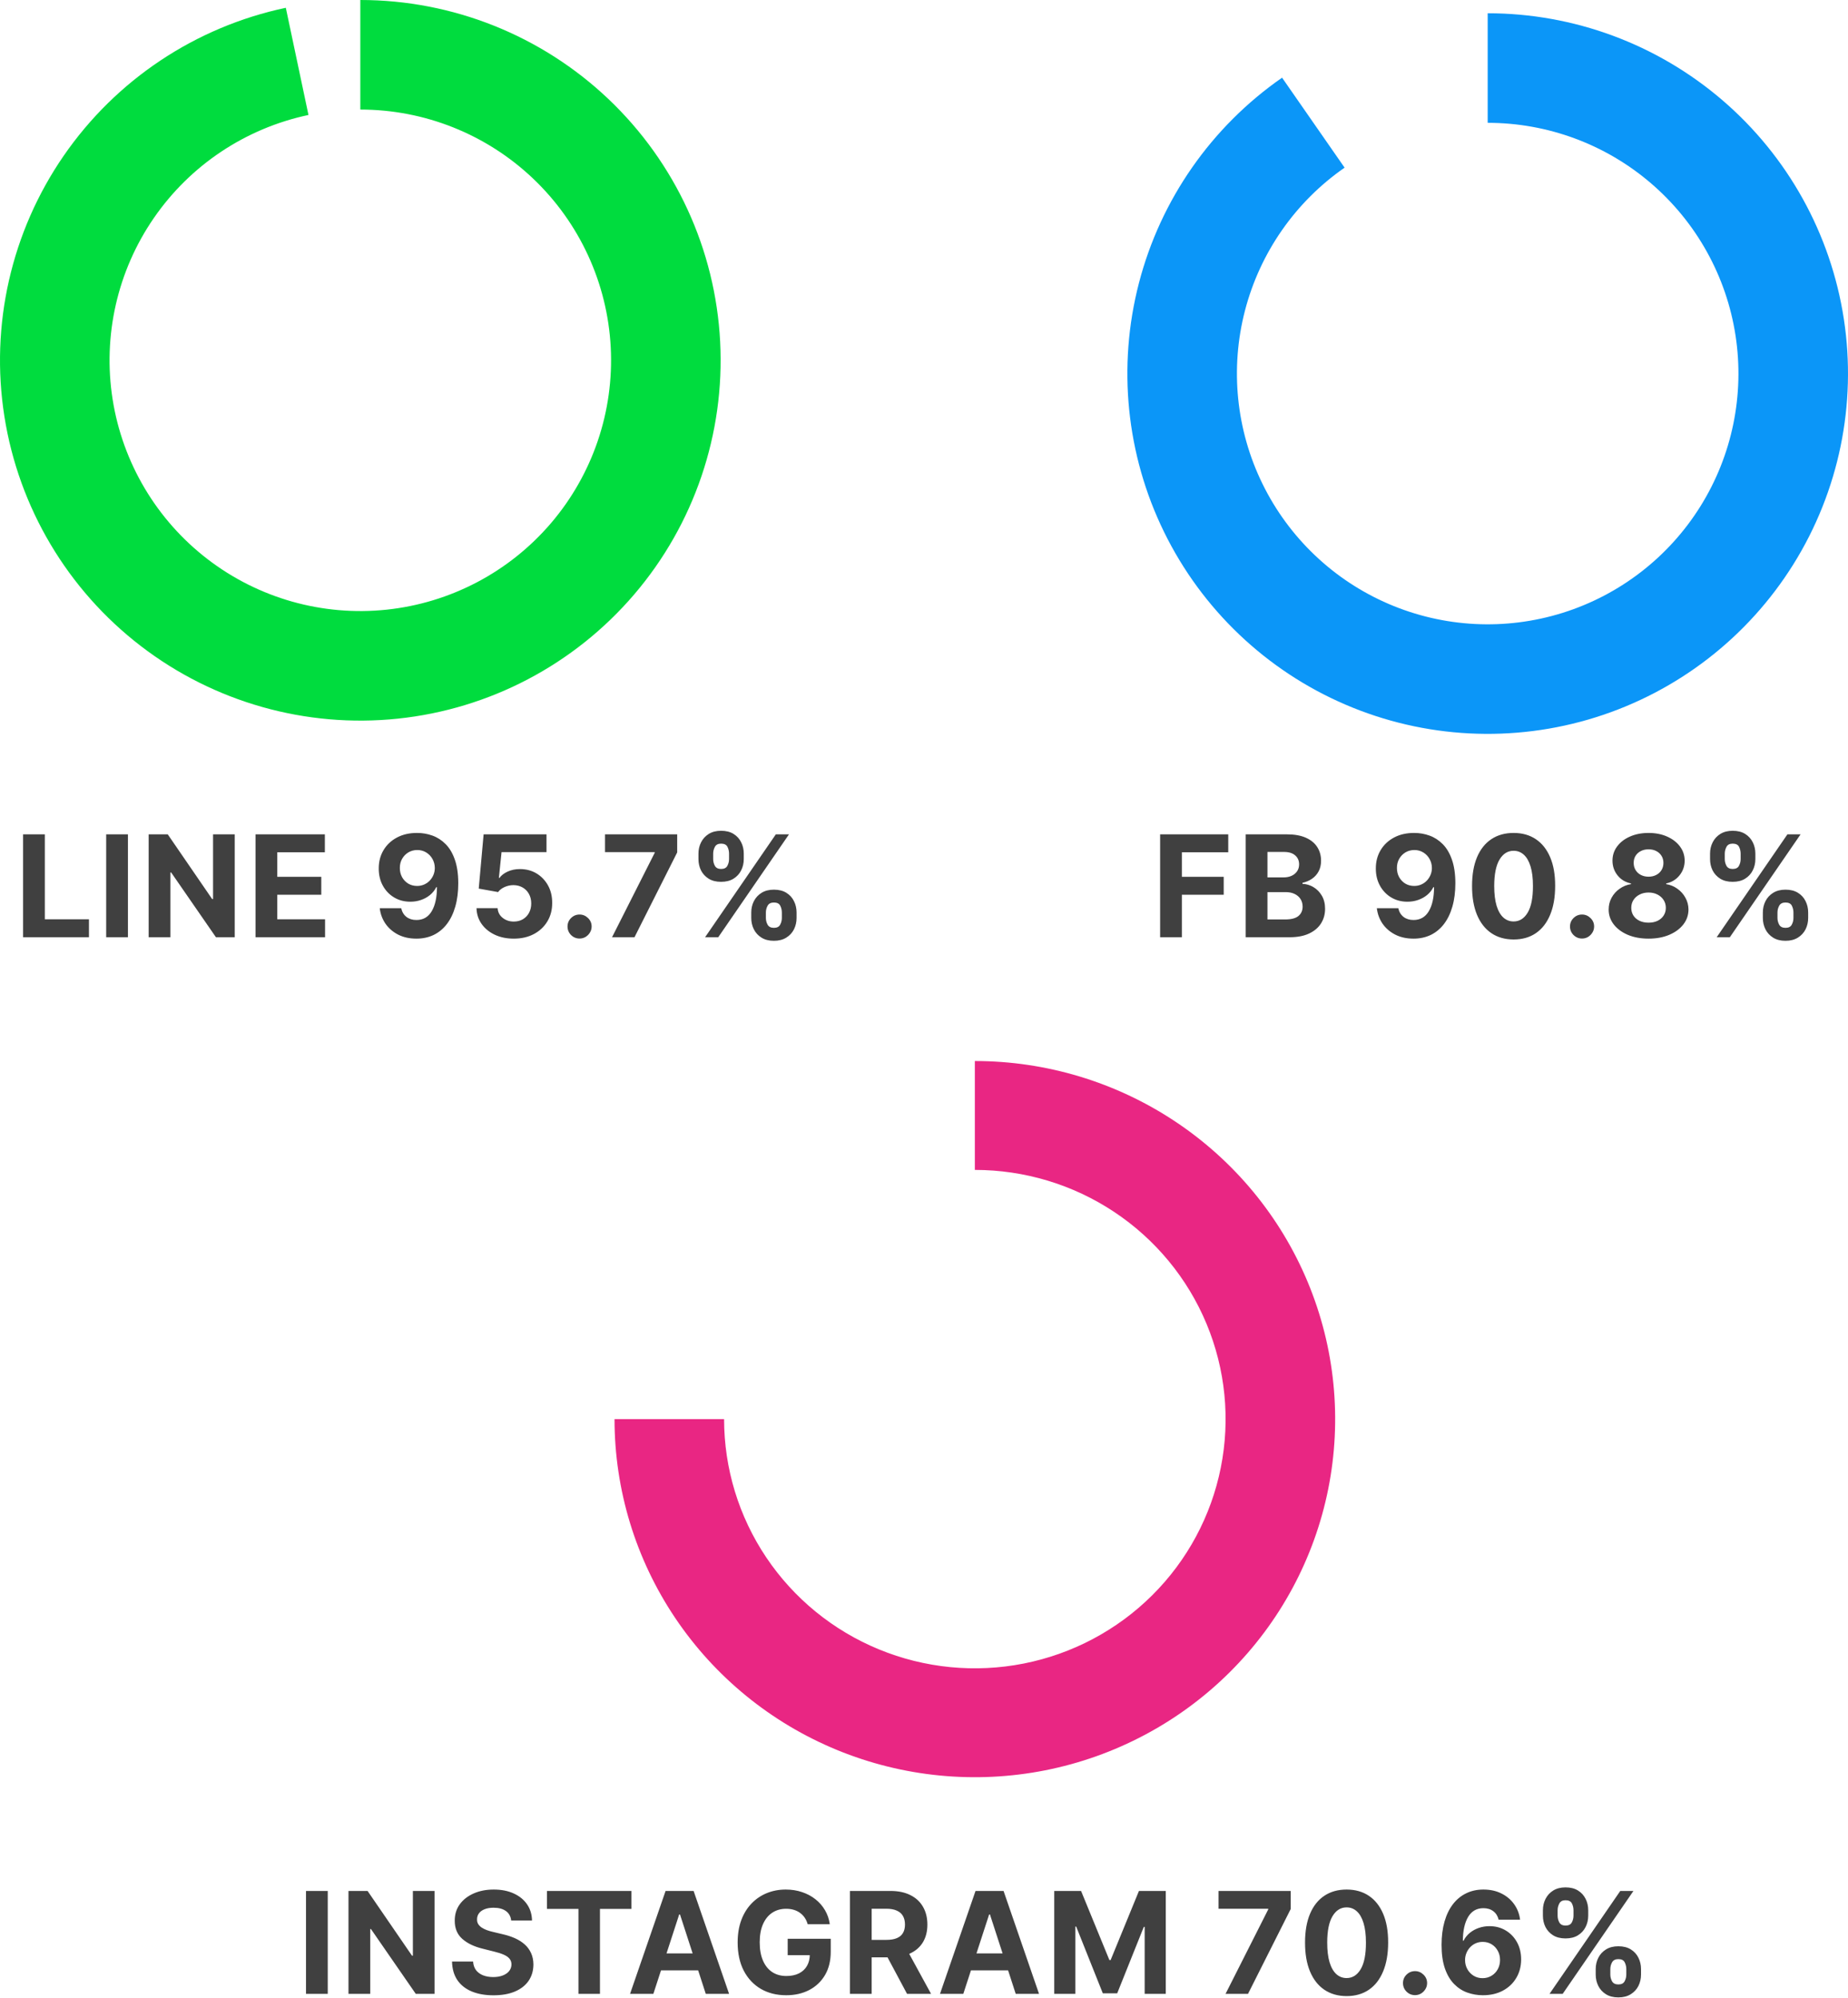 <svg width="418" height="452" viewBox="0 0 418 452" fill="none" xmlns="http://www.w3.org/2000/svg">
    <path d="M81.5 -3.56248e-06C102.381 -4.47521e-06 122.465 8.015 137.61 22.39C152.754 36.766 161.803 56.406 162.89 77.259C163.976 98.111 157.018 118.585 143.45 134.457C129.882 150.329 110.739 160.388 89.971 162.559C69.203 164.729 48.395 158.845 31.838 146.122C15.282 133.398 4.24 114.805 0.992 94.178C-2.256 73.551 2.537 52.465 14.381 35.269C26.226 18.072 44.22 6.078 64.649 1.761L69.773 26.007C55.556 29.012 43.033 37.359 34.79 49.326C26.547 61.294 23.212 75.968 25.472 90.323C27.733 104.678 35.417 117.617 46.939 126.472C58.461 135.327 72.942 139.421 87.395 137.911C101.848 136.401 115.17 129.4 124.613 118.355C134.055 107.309 138.898 93.06 138.141 78.548C137.385 64.036 131.088 50.368 120.548 40.364C110.009 30.359 96.032 24.782 81.5 24.782L81.5 -3.56248e-06Z" fill="#00DC3E"/>
    <path d="M336.5 3C355.979 3 374.814 9.977 389.593 22.666C404.372 35.356 414.117 52.919 417.063 72.174C420.009 91.429 415.961 111.103 405.652 127.631C395.343 144.158 379.456 156.448 360.868 162.272C342.28 168.096 322.221 167.07 304.324 159.38C286.427 151.689 271.876 137.843 263.308 120.35C254.74 102.856 252.72 82.873 257.616 64.019C262.511 45.164 273.997 28.687 289.993 17.572L304.135 37.923C293.002 45.658 285.009 57.125 281.602 70.246C278.195 83.367 279.601 97.275 285.564 109.449C291.527 121.623 301.653 131.259 314.108 136.611C326.563 141.963 340.522 142.677 353.458 138.624C366.394 134.57 377.451 126.018 384.625 114.516C391.799 103.014 394.616 89.322 392.566 75.922C390.516 62.522 383.734 50.299 373.449 41.468C363.164 32.637 350.056 27.782 336.5 27.782L336.5 3Z" fill="#0B96F8"/>
    <path d="M220.5 240C236.619 240 252.376 244.751 265.779 253.651C279.182 262.551 289.628 275.202 295.796 290.003C301.965 304.803 303.579 321.09 300.434 336.802C297.289 352.515 289.527 366.948 278.129 378.276C266.731 389.604 252.209 397.318 236.4 400.444C220.59 403.569 204.203 401.965 189.311 395.834C174.419 389.704 161.691 379.322 152.735 366.001C143.78 352.681 139 337.02 139 321L163.782 321C163.782 332.149 167.108 343.048 173.341 352.318C179.573 361.588 188.431 368.813 198.795 373.079C209.159 377.346 220.563 378.462 231.565 376.287C242.567 374.112 252.674 368.743 260.606 360.86C268.538 352.976 273.94 342.932 276.128 331.997C278.317 321.063 277.194 309.728 272.901 299.428C268.608 289.128 261.338 280.324 252.011 274.13C242.684 267.936 231.718 264.63 220.5 264.63L220.5 240Z" fill="#E92683"/>
    <path d="M5.221 212V188.727H10.141V207.943H20.119V212H5.221ZM28.938 188.727V212H24.017V188.727H28.938ZM53.092 188.727V212H48.842L38.717 197.352H38.546V212H33.626V188.727H37.944L47.989 203.364H48.194V188.727H53.092ZM57.797 212V188.727H73.479V192.784H62.718V198.33H72.672V202.386H62.718V207.943H73.524V212H57.797ZM94.361 188.409C95.558 188.409 96.71 188.61 97.816 189.011C98.929 189.413 99.922 190.053 100.793 190.932C101.672 191.811 102.365 192.977 102.873 194.432C103.388 195.879 103.649 197.655 103.657 199.761C103.657 201.739 103.433 203.504 102.986 205.057C102.547 206.602 101.914 207.917 101.088 209C100.263 210.083 99.266 210.909 98.1 211.477C96.933 212.038 95.63 212.318 94.191 212.318C92.638 212.318 91.266 212.019 90.077 211.42C88.888 210.814 87.929 209.992 87.202 208.955C86.482 207.909 86.047 206.735 85.895 205.432H90.748C90.937 206.28 91.335 206.939 91.941 207.409C92.547 207.871 93.297 208.102 94.191 208.102C95.706 208.102 96.857 207.443 97.645 206.125C98.433 204.799 98.831 202.985 98.838 200.682H98.679C98.331 201.364 97.861 201.951 97.27 202.443C96.679 202.928 96.001 203.303 95.236 203.568C94.479 203.833 93.672 203.966 92.816 203.966C91.445 203.966 90.221 203.644 89.145 203C88.07 202.356 87.221 201.47 86.6 200.341C85.979 199.212 85.668 197.924 85.668 196.477C85.66 194.917 86.02 193.527 86.748 192.307C87.475 191.087 88.49 190.133 89.793 189.443C91.104 188.746 92.626 188.402 94.361 188.409ZM94.395 192.273C93.63 192.273 92.948 192.455 92.35 192.818C91.759 193.182 91.289 193.67 90.941 194.284C90.6 194.898 90.433 195.583 90.441 196.341C90.441 197.106 90.607 197.795 90.941 198.409C91.282 199.015 91.744 199.5 92.327 199.864C92.918 200.22 93.592 200.398 94.35 200.398C94.918 200.398 95.445 200.292 95.929 200.08C96.414 199.867 96.835 199.576 97.191 199.205C97.554 198.826 97.838 198.39 98.043 197.898C98.248 197.405 98.35 196.883 98.35 196.33C98.342 195.595 98.168 194.92 97.827 194.307C97.486 193.693 97.016 193.201 96.418 192.83C95.82 192.458 95.145 192.273 94.395 192.273ZM116.206 212.318C114.6 212.318 113.168 212.023 111.91 211.432C110.66 210.841 109.668 210.027 108.933 208.989C108.198 207.951 107.816 206.761 107.785 205.42H112.558C112.611 206.322 112.99 207.053 113.694 207.614C114.399 208.174 115.236 208.455 116.206 208.455C116.978 208.455 117.66 208.284 118.251 207.943C118.85 207.595 119.316 207.114 119.649 206.5C119.99 205.879 120.16 205.167 120.16 204.364C120.16 203.545 119.986 202.826 119.638 202.205C119.297 201.583 118.823 201.098 118.217 200.75C117.611 200.402 116.918 200.223 116.138 200.216C115.456 200.216 114.793 200.356 114.149 200.636C113.513 200.917 113.016 201.299 112.66 201.784L108.285 201L109.388 188.727H123.615V192.75H113.444L112.842 198.58H112.978C113.388 198.004 114.005 197.527 114.831 197.148C115.656 196.769 116.581 196.58 117.603 196.58C119.005 196.58 120.255 196.909 121.353 197.568C122.452 198.227 123.319 199.133 123.956 200.284C124.592 201.428 124.906 202.746 124.899 204.239C124.906 205.807 124.543 207.201 123.808 208.42C123.081 209.633 122.062 210.587 120.751 211.284C119.448 211.973 117.933 212.318 116.206 212.318ZM131.096 212.295C130.346 212.295 129.702 212.03 129.164 211.5C128.634 210.962 128.368 210.318 128.368 209.568C128.368 208.826 128.634 208.189 129.164 207.659C129.702 207.129 130.346 206.864 131.096 206.864C131.823 206.864 132.459 207.129 133.005 207.659C133.55 208.189 133.823 208.826 133.823 209.568C133.823 210.068 133.694 210.527 133.437 210.943C133.187 211.352 132.857 211.682 132.448 211.932C132.039 212.174 131.588 212.295 131.096 212.295ZM138.437 212L148.085 192.909V192.75H136.847V188.727H153.176V192.807L143.517 212H138.437ZM169.927 207.636V206.409C169.927 205.477 170.124 204.621 170.518 203.841C170.919 203.053 171.499 202.424 172.256 201.955C173.022 201.477 173.953 201.239 175.052 201.239C176.166 201.239 177.101 201.473 177.859 201.943C178.624 202.413 179.2 203.042 179.586 203.83C179.98 204.61 180.177 205.47 180.177 206.409V207.636C180.177 208.568 179.98 209.428 179.586 210.216C179.192 210.996 178.612 211.621 177.847 212.091C177.082 212.568 176.15 212.807 175.052 212.807C173.938 212.807 173.003 212.568 172.245 212.091C171.487 211.621 170.912 210.996 170.518 210.216C170.124 209.428 169.927 208.568 169.927 207.636ZM173.234 206.409V207.636C173.234 208.174 173.362 208.682 173.62 209.159C173.885 209.636 174.362 209.875 175.052 209.875C175.741 209.875 176.211 209.64 176.461 209.17C176.719 208.701 176.847 208.189 176.847 207.636V206.409C176.847 205.856 176.726 205.341 176.484 204.864C176.241 204.386 175.764 204.148 175.052 204.148C174.37 204.148 173.897 204.386 173.631 204.864C173.366 205.341 173.234 205.856 173.234 206.409ZM157.984 194.318V193.091C157.984 192.152 158.184 191.292 158.586 190.511C158.987 189.723 159.567 189.095 160.325 188.625C161.09 188.155 162.014 187.92 163.097 187.92C164.219 187.92 165.158 188.155 165.916 188.625C166.673 189.095 167.249 189.723 167.643 190.511C168.037 191.292 168.234 192.152 168.234 193.091V194.318C168.234 195.258 168.033 196.117 167.631 196.898C167.237 197.678 166.658 198.303 165.893 198.773C165.135 199.235 164.203 199.466 163.097 199.466C161.991 199.466 161.056 199.231 160.291 198.761C159.533 198.284 158.957 197.659 158.563 196.886C158.177 196.106 157.984 195.25 157.984 194.318ZM161.313 193.091V194.318C161.313 194.871 161.442 195.383 161.7 195.852C161.965 196.322 162.431 196.557 163.097 196.557C163.794 196.557 164.268 196.322 164.518 195.852C164.775 195.383 164.904 194.871 164.904 194.318V193.091C164.904 192.538 164.783 192.023 164.541 191.545C164.298 191.068 163.817 190.83 163.097 190.83C162.423 190.83 161.957 191.072 161.7 191.557C161.442 192.042 161.313 192.553 161.313 193.091ZM159.484 212L175.484 188.727H178.461L162.461 212H159.484Z" fill="#404040"/>
    <path d="M262.408 212V188.727H277.817V192.784H267.328V198.33H276.794V202.386H267.328V212H262.408ZM281.766 212V188.727H291.085C292.797 188.727 294.225 188.981 295.369 189.489C296.513 189.996 297.373 190.701 297.948 191.602C298.524 192.496 298.812 193.527 298.812 194.693C298.812 195.602 298.63 196.402 298.266 197.091C297.903 197.773 297.403 198.333 296.766 198.773C296.138 199.205 295.418 199.511 294.607 199.693V199.92C295.494 199.958 296.323 200.208 297.096 200.67C297.876 201.133 298.509 201.78 298.994 202.614C299.479 203.439 299.721 204.424 299.721 205.568C299.721 206.803 299.414 207.905 298.801 208.875C298.195 209.837 297.297 210.598 296.107 211.159C294.918 211.72 293.452 212 291.71 212H281.766ZM286.687 207.977H290.698C292.07 207.977 293.07 207.716 293.698 207.193C294.327 206.663 294.641 205.958 294.641 205.08C294.641 204.436 294.486 203.867 294.176 203.375C293.865 202.883 293.422 202.496 292.846 202.216C292.278 201.936 291.6 201.795 290.812 201.795H286.687V207.977ZM286.687 198.466H290.335C291.009 198.466 291.607 198.348 292.13 198.114C292.66 197.871 293.077 197.53 293.38 197.091C293.691 196.652 293.846 196.125 293.846 195.511C293.846 194.67 293.547 193.992 292.948 193.477C292.357 192.962 291.516 192.705 290.426 192.705H286.687V198.466ZM319.893 188.409C321.09 188.409 322.242 188.61 323.348 189.011C324.461 189.413 325.454 190.053 326.325 190.932C327.204 191.811 327.897 192.977 328.404 194.432C328.92 195.879 329.181 197.655 329.189 199.761C329.189 201.739 328.965 203.504 328.518 205.057C328.079 206.602 327.446 207.917 326.62 209C325.795 210.083 324.798 210.909 323.632 211.477C322.465 212.038 321.162 212.318 319.723 212.318C318.17 212.318 316.798 212.019 315.609 211.42C314.42 210.814 313.461 209.992 312.734 208.955C312.014 207.909 311.579 206.735 311.427 205.432H316.279C316.469 206.28 316.867 206.939 317.473 207.409C318.079 207.871 318.829 208.102 319.723 208.102C321.238 208.102 322.389 207.443 323.177 206.125C323.965 204.799 324.363 202.985 324.37 200.682H324.211C323.863 201.364 323.393 201.951 322.802 202.443C322.211 202.928 321.533 203.303 320.768 203.568C320.01 203.833 319.204 203.966 318.348 203.966C316.976 203.966 315.753 203.644 314.677 203C313.601 202.356 312.753 201.47 312.132 200.341C311.51 199.212 311.2 197.924 311.2 196.477C311.192 194.917 311.552 193.527 312.279 192.307C313.007 191.087 314.022 190.133 315.325 189.443C316.635 188.746 318.158 188.402 319.893 188.409ZM319.927 192.273C319.162 192.273 318.48 192.455 317.882 192.818C317.291 193.182 316.821 193.67 316.473 194.284C316.132 194.898 315.965 195.583 315.973 196.341C315.973 197.106 316.139 197.795 316.473 198.409C316.814 199.015 317.276 199.5 317.859 199.864C318.45 200.22 319.124 200.398 319.882 200.398C320.45 200.398 320.976 200.292 321.461 200.08C321.946 199.867 322.367 199.576 322.723 199.205C323.086 198.826 323.37 198.39 323.575 197.898C323.779 197.405 323.882 196.883 323.882 196.33C323.874 195.595 323.7 194.92 323.359 194.307C323.018 193.693 322.548 193.201 321.95 192.83C321.351 192.458 320.677 192.273 319.927 192.273ZM342.363 212.511C340.408 212.504 338.726 212.023 337.317 211.068C335.916 210.114 334.836 208.731 334.079 206.92C333.329 205.11 332.957 202.932 332.965 200.386C332.965 197.848 333.34 195.686 334.09 193.898C334.847 192.11 335.927 190.75 337.329 189.818C338.738 188.879 340.416 188.409 342.363 188.409C344.31 188.409 345.984 188.879 347.385 189.818C348.794 190.758 349.878 192.121 350.635 193.909C351.393 195.689 351.768 197.848 351.76 200.386C351.76 202.939 351.382 205.121 350.624 206.932C349.874 208.742 348.798 210.125 347.397 211.08C345.995 212.034 344.317 212.511 342.363 212.511ZM342.363 208.432C343.696 208.432 344.76 207.761 345.556 206.42C346.351 205.08 346.745 203.068 346.738 200.386C346.738 198.621 346.556 197.152 346.192 195.977C345.836 194.803 345.329 193.92 344.669 193.33C344.018 192.739 343.249 192.443 342.363 192.443C341.037 192.443 339.976 193.106 339.181 194.432C338.385 195.758 337.984 197.742 337.976 200.386C337.976 202.174 338.154 203.667 338.51 204.864C338.874 206.053 339.385 206.947 340.044 207.545C340.704 208.136 341.476 208.432 342.363 208.432ZM357.846 212.295C357.096 212.295 356.452 212.03 355.915 211.5C355.384 210.962 355.119 210.318 355.119 209.568C355.119 208.826 355.384 208.189 355.915 207.659C356.452 207.129 357.096 206.864 357.846 206.864C358.574 206.864 359.21 207.129 359.755 207.659C360.301 208.189 360.574 208.826 360.574 209.568C360.574 210.068 360.445 210.527 360.187 210.943C359.937 211.352 359.608 211.682 359.199 211.932C358.79 212.174 358.339 212.295 357.846 212.295ZM372.887 212.318C371.137 212.318 369.58 212.034 368.216 211.466C366.86 210.89 365.796 210.106 365.023 209.114C364.251 208.121 363.864 206.996 363.864 205.739C363.864 204.769 364.084 203.879 364.523 203.068C364.97 202.25 365.576 201.572 366.341 201.034C367.107 200.489 367.963 200.14 368.91 199.989V199.83C367.667 199.58 366.66 198.977 365.887 198.023C365.114 197.061 364.728 195.943 364.728 194.67C364.728 193.466 365.08 192.394 365.785 191.455C366.489 190.508 367.455 189.765 368.682 189.227C369.917 188.682 371.319 188.409 372.887 188.409C374.455 188.409 375.853 188.682 377.08 189.227C378.315 189.773 379.285 190.519 379.989 191.466C380.694 192.405 381.05 193.473 381.057 194.67C381.05 195.951 380.656 197.068 379.876 198.023C379.095 198.977 378.095 199.58 376.876 199.83V199.989C377.807 200.14 378.652 200.489 379.41 201.034C380.175 201.572 380.781 202.25 381.228 203.068C381.682 203.879 381.913 204.769 381.921 205.739C381.913 206.996 381.523 208.121 380.751 209.114C379.978 210.106 378.91 210.89 377.546 211.466C376.19 212.034 374.637 212.318 372.887 212.318ZM372.887 208.705C373.667 208.705 374.349 208.564 374.932 208.284C375.516 207.996 375.97 207.602 376.296 207.102C376.629 206.595 376.796 206.011 376.796 205.352C376.796 204.678 376.626 204.083 376.285 203.568C375.944 203.045 375.482 202.636 374.898 202.341C374.315 202.038 373.645 201.886 372.887 201.886C372.137 201.886 371.466 202.038 370.876 202.341C370.285 202.636 369.819 203.045 369.478 203.568C369.145 204.083 368.978 204.678 368.978 205.352C368.978 206.011 369.141 206.595 369.466 207.102C369.792 207.602 370.251 207.996 370.841 208.284C371.432 208.564 372.114 208.705 372.887 208.705ZM372.887 198.307C373.538 198.307 374.118 198.174 374.626 197.909C375.133 197.644 375.531 197.277 375.819 196.807C376.107 196.337 376.251 195.795 376.251 195.182C376.251 194.576 376.107 194.045 375.819 193.591C375.531 193.129 375.137 192.769 374.637 192.511C374.137 192.246 373.554 192.114 372.887 192.114C372.228 192.114 371.645 192.246 371.137 192.511C370.629 192.769 370.232 193.129 369.944 193.591C369.663 194.045 369.523 194.576 369.523 195.182C369.523 195.795 369.667 196.337 369.955 196.807C370.243 197.277 370.641 197.644 371.148 197.909C371.656 198.174 372.235 198.307 372.887 198.307ZM398.74 207.636V206.409C398.74 205.477 398.937 204.621 399.331 203.841C399.732 203.053 400.312 202.424 401.07 201.955C401.835 201.477 402.767 201.239 403.865 201.239C404.979 201.239 405.914 201.473 406.672 201.943C407.437 202.413 408.013 203.042 408.399 203.83C408.793 204.61 408.99 205.47 408.99 206.409V207.636C408.99 208.568 408.793 209.428 408.399 210.216C408.005 210.996 407.426 211.621 406.66 212.091C405.895 212.568 404.963 212.807 403.865 212.807C402.751 212.807 401.816 212.568 401.058 212.091C400.301 211.621 399.725 210.996 399.331 210.216C398.937 209.428 398.74 208.568 398.74 207.636ZM402.047 206.409V207.636C402.047 208.174 402.176 208.682 402.433 209.159C402.698 209.636 403.176 209.875 403.865 209.875C404.554 209.875 405.024 209.64 405.274 209.17C405.532 208.701 405.66 208.189 405.66 207.636V206.409C405.66 205.856 405.539 205.341 405.297 204.864C405.054 204.386 404.577 204.148 403.865 204.148C403.183 204.148 402.71 204.386 402.445 204.864C402.179 205.341 402.047 205.856 402.047 206.409ZM386.797 194.318V193.091C386.797 192.152 386.998 191.292 387.399 190.511C387.801 189.723 388.38 189.095 389.138 188.625C389.903 188.155 390.827 187.92 391.91 187.92C393.032 187.92 393.971 188.155 394.729 188.625C395.486 189.095 396.062 189.723 396.456 190.511C396.85 191.292 397.047 192.152 397.047 193.091V194.318C397.047 195.258 396.846 196.117 396.445 196.898C396.051 197.678 395.471 198.303 394.706 198.773C393.948 199.235 393.017 199.466 391.91 199.466C390.804 199.466 389.869 199.231 389.104 198.761C388.346 198.284 387.77 197.659 387.376 196.886C386.99 196.106 386.797 195.25 386.797 194.318ZM390.126 193.091V194.318C390.126 194.871 390.255 195.383 390.513 195.852C390.778 196.322 391.244 196.557 391.91 196.557C392.607 196.557 393.081 196.322 393.331 195.852C393.588 195.383 393.717 194.871 393.717 194.318V193.091C393.717 192.538 393.596 192.023 393.354 191.545C393.111 191.068 392.63 190.83 391.91 190.83C391.236 190.83 390.77 191.072 390.513 191.557C390.255 192.042 390.126 192.553 390.126 193.091ZM388.297 212L404.297 188.727H407.274L391.274 212H388.297Z" fill="#404040"/>
    <path d="M74.135 427.727V451H69.215V427.727H74.135ZM98.289 427.727V451H94.039L83.914 436.352H83.744V451H78.823V427.727H83.141L93.187 442.364H93.391V427.727H98.289ZM115.62 434.42C115.529 433.504 115.139 432.792 114.449 432.284C113.76 431.777 112.824 431.523 111.642 431.523C110.839 431.523 110.161 431.636 109.608 431.864C109.055 432.083 108.631 432.39 108.336 432.784C108.048 433.178 107.904 433.625 107.904 434.125C107.889 434.542 107.976 434.905 108.165 435.216C108.362 435.527 108.631 435.795 108.972 436.023C109.313 436.242 109.707 436.436 110.154 436.602C110.601 436.761 111.078 436.898 111.586 437.011L113.676 437.511C114.692 437.739 115.623 438.042 116.472 438.42C117.32 438.799 118.055 439.265 118.676 439.818C119.298 440.371 119.779 441.023 120.12 441.773C120.468 442.523 120.646 443.383 120.654 444.352C120.646 445.777 120.282 447.011 119.563 448.057C118.851 449.095 117.82 449.902 116.472 450.477C115.131 451.045 113.514 451.33 111.62 451.33C109.741 451.33 108.104 451.042 106.711 450.466C105.324 449.89 104.241 449.038 103.461 447.909C102.688 446.773 102.282 445.367 102.245 443.693H107.006C107.059 444.473 107.282 445.125 107.676 445.648C108.078 446.163 108.612 446.553 109.279 446.818C109.953 447.076 110.714 447.205 111.563 447.205C112.396 447.205 113.12 447.083 113.733 446.841C114.354 446.598 114.836 446.261 115.176 445.83C115.517 445.398 115.688 444.902 115.688 444.341C115.688 443.818 115.532 443.379 115.222 443.023C114.919 442.667 114.472 442.364 113.881 442.114C113.298 441.864 112.582 441.636 111.733 441.432L109.199 440.795C107.237 440.318 105.688 439.572 104.551 438.557C103.415 437.542 102.851 436.174 102.858 434.455C102.851 433.045 103.226 431.814 103.983 430.761C104.748 429.708 105.798 428.886 107.131 428.295C108.464 427.705 109.979 427.409 111.676 427.409C113.404 427.409 114.911 427.705 116.199 428.295C117.495 428.886 118.502 429.708 119.222 430.761C119.942 431.814 120.313 433.034 120.336 434.42H115.62ZM123.717 431.784V427.727H142.831V431.784H135.706V451H130.842V431.784H123.717ZM147.786 451H142.513L150.547 427.727H156.888L164.911 451H159.638L153.809 433.045H153.627L147.786 451ZM147.456 441.852H159.911V445.693H147.456V441.852ZM182.69 435.25C182.531 434.697 182.308 434.208 182.02 433.784C181.732 433.352 181.38 432.989 180.963 432.693C180.554 432.39 180.084 432.159 179.554 432C179.031 431.841 178.452 431.761 177.815 431.761C176.626 431.761 175.58 432.057 174.679 432.648C173.785 433.239 173.088 434.098 172.588 435.227C172.088 436.348 171.838 437.72 171.838 439.341C171.838 440.962 172.084 442.341 172.577 443.477C173.069 444.614 173.766 445.481 174.667 446.08C175.569 446.67 176.633 446.966 177.861 446.966C178.974 446.966 179.925 446.769 180.713 446.375C181.508 445.973 182.114 445.409 182.531 444.682C182.955 443.955 183.167 443.095 183.167 442.102L184.167 442.25H178.167V438.545H187.906V441.477C187.906 443.523 187.474 445.28 186.611 446.75C185.747 448.212 184.558 449.341 183.042 450.136C181.527 450.924 179.792 451.318 177.838 451.318C175.656 451.318 173.739 450.837 172.088 449.875C170.436 448.905 169.149 447.53 168.224 445.75C167.308 443.962 166.849 441.841 166.849 439.386C166.849 437.5 167.122 435.818 167.667 434.341C168.22 432.856 168.993 431.598 169.986 430.568C170.978 429.538 172.133 428.754 173.452 428.216C174.77 427.678 176.198 427.409 177.736 427.409C179.054 427.409 180.281 427.602 181.417 427.989C182.554 428.367 183.561 428.905 184.44 429.602C185.327 430.299 186.05 431.129 186.611 432.091C187.171 433.045 187.531 434.098 187.69 435.25H182.69ZM192.242 451V427.727H201.424C203.181 427.727 204.681 428.042 205.924 428.67C207.174 429.292 208.125 430.174 208.776 431.318C209.435 432.455 209.765 433.792 209.765 435.33C209.765 436.875 209.431 438.205 208.765 439.318C208.098 440.424 207.132 441.273 205.867 441.864C204.61 442.455 203.087 442.75 201.299 442.75H195.151V438.795H200.503C201.443 438.795 202.223 438.667 202.844 438.409C203.466 438.152 203.928 437.765 204.231 437.25C204.541 436.735 204.697 436.095 204.697 435.33C204.697 434.557 204.541 433.905 204.231 433.375C203.928 432.845 203.462 432.443 202.833 432.17C202.212 431.89 201.428 431.75 200.481 431.75H197.163V451H192.242ZM204.81 440.409L210.594 451H205.163L199.503 440.409H204.81ZM217.893 451H212.621L220.655 427.727H226.996L235.018 451H229.746L223.916 433.045H223.734L217.893 451ZM217.564 441.852H230.018V445.693H217.564V441.852ZM238.46 427.727H244.528L250.937 443.364H251.21L257.619 427.727H263.687V451H258.914V435.852H258.721L252.698 450.886H249.448L243.426 435.795H243.232V451H238.46V427.727ZM277.211 451L286.859 431.909V431.75H275.62V427.727H291.95V431.807L282.291 451H277.211ZM304.587 451.511C302.632 451.504 300.951 451.023 299.542 450.068C298.14 449.114 297.06 447.731 296.303 445.92C295.553 444.11 295.182 441.932 295.189 439.386C295.189 436.848 295.564 434.686 296.314 432.898C297.072 431.11 298.151 429.75 299.553 428.818C300.962 427.879 302.64 427.409 304.587 427.409C306.534 427.409 308.208 427.879 309.61 428.818C311.019 429.758 312.102 431.121 312.86 432.909C313.617 434.689 313.992 436.848 313.985 439.386C313.985 441.939 313.606 444.121 312.848 445.932C312.098 447.742 311.023 449.125 309.621 450.08C308.22 451.034 306.542 451.511 304.587 451.511ZM304.587 447.432C305.92 447.432 306.985 446.761 307.78 445.42C308.576 444.08 308.97 442.068 308.962 439.386C308.962 437.621 308.78 436.152 308.417 434.977C308.06 433.803 307.553 432.92 306.894 432.33C306.242 431.739 305.473 431.443 304.587 431.443C303.261 431.443 302.201 432.106 301.405 433.432C300.61 434.758 300.208 436.742 300.201 439.386C300.201 441.174 300.379 442.667 300.735 443.864C301.098 445.053 301.61 445.947 302.269 446.545C302.928 447.136 303.701 447.432 304.587 447.432ZM320.071 451.295C319.321 451.295 318.677 451.03 318.139 450.5C317.609 449.962 317.343 449.318 317.343 448.568C317.343 447.826 317.609 447.189 318.139 446.659C318.677 446.129 319.321 445.864 320.071 445.864C320.798 445.864 321.434 446.129 321.98 446.659C322.525 447.189 322.798 447.826 322.798 448.568C322.798 449.068 322.669 449.527 322.412 449.943C322.162 450.352 321.832 450.682 321.423 450.932C321.014 451.174 320.563 451.295 320.071 451.295ZM335.361 451.318C334.164 451.311 333.009 451.11 331.895 450.716C330.789 450.322 329.797 449.682 328.918 448.795C328.039 447.909 327.342 446.735 326.827 445.273C326.32 443.811 326.066 442.015 326.066 439.886C326.073 437.932 326.297 436.186 326.736 434.648C327.183 433.102 327.82 431.792 328.645 430.716C329.479 429.64 330.475 428.822 331.634 428.261C332.793 427.693 334.092 427.409 335.532 427.409C337.085 427.409 338.456 427.712 339.645 428.318C340.835 428.917 341.789 429.731 342.509 430.761C343.236 431.792 343.676 432.947 343.827 434.227H338.975C338.786 433.417 338.388 432.78 337.782 432.318C337.176 431.856 336.426 431.625 335.532 431.625C334.017 431.625 332.865 432.284 332.077 433.602C331.297 434.92 330.899 436.712 330.884 438.977H331.043C331.392 438.288 331.861 437.701 332.452 437.216C333.051 436.723 333.729 436.348 334.486 436.091C335.251 435.826 336.058 435.693 336.907 435.693C338.286 435.693 339.513 436.019 340.589 436.67C341.664 437.314 342.513 438.201 343.134 439.33C343.755 440.458 344.066 441.75 344.066 443.205C344.066 444.78 343.698 446.182 342.964 447.409C342.236 448.636 341.217 449.598 339.907 450.295C338.604 450.985 337.089 451.326 335.361 451.318ZM335.339 447.455C336.096 447.455 336.774 447.273 337.373 446.909C337.971 446.545 338.441 446.053 338.782 445.432C339.123 444.811 339.293 444.114 339.293 443.341C339.293 442.568 339.123 441.875 338.782 441.261C338.448 440.648 337.986 440.159 337.395 439.795C336.805 439.432 336.13 439.25 335.373 439.25C334.805 439.25 334.278 439.356 333.793 439.568C333.316 439.78 332.895 440.076 332.532 440.455C332.176 440.833 331.895 441.273 331.691 441.773C331.486 442.265 331.384 442.792 331.384 443.352C331.384 444.102 331.555 444.788 331.895 445.409C332.244 446.03 332.714 446.527 333.305 446.898C333.903 447.269 334.581 447.455 335.339 447.455ZM360.933 446.636V445.409C360.933 444.477 361.13 443.621 361.524 442.841C361.926 442.053 362.505 441.424 363.263 440.955C364.028 440.477 364.96 440.239 366.058 440.239C367.172 440.239 368.107 440.473 368.865 440.943C369.63 441.413 370.206 442.042 370.592 442.83C370.986 443.61 371.183 444.47 371.183 445.409V446.636C371.183 447.568 370.986 448.428 370.592 449.216C370.198 449.996 369.619 450.621 368.854 451.091C368.088 451.568 367.157 451.807 366.058 451.807C364.944 451.807 364.009 451.568 363.251 451.091C362.494 450.621 361.918 449.996 361.524 449.216C361.13 448.428 360.933 447.568 360.933 446.636ZM364.24 445.409V446.636C364.24 447.174 364.369 447.682 364.626 448.159C364.891 448.636 365.369 448.875 366.058 448.875C366.748 448.875 367.217 448.64 367.467 448.17C367.725 447.701 367.854 447.189 367.854 446.636V445.409C367.854 444.856 367.732 444.341 367.49 443.864C367.247 443.386 366.77 443.148 366.058 443.148C365.376 443.148 364.903 443.386 364.638 443.864C364.372 444.341 364.24 444.856 364.24 445.409ZM348.99 433.318V432.091C348.99 431.152 349.191 430.292 349.592 429.511C349.994 428.723 350.573 428.095 351.331 427.625C352.096 427.155 353.02 426.92 354.104 426.92C355.225 426.92 356.164 427.155 356.922 427.625C357.679 428.095 358.255 428.723 358.649 429.511C359.043 430.292 359.24 431.152 359.24 432.091V433.318C359.24 434.258 359.039 435.117 358.638 435.898C358.244 436.678 357.664 437.303 356.899 437.773C356.141 438.235 355.21 438.466 354.104 438.466C352.997 438.466 352.062 438.231 351.297 437.761C350.539 437.284 349.963 436.659 349.569 435.886C349.183 435.106 348.99 434.25 348.99 433.318ZM352.319 432.091V433.318C352.319 433.871 352.448 434.383 352.706 434.852C352.971 435.322 353.437 435.557 354.104 435.557C354.801 435.557 355.274 435.322 355.524 434.852C355.782 434.383 355.91 433.871 355.91 433.318V432.091C355.91 431.538 355.789 431.023 355.547 430.545C355.304 430.068 354.823 429.83 354.104 429.83C353.429 429.83 352.963 430.072 352.706 430.557C352.448 431.042 352.319 431.553 352.319 432.091ZM350.49 451L366.49 427.727H369.467L353.467 451H350.49Z" fill="#404040"/>
</svg>
